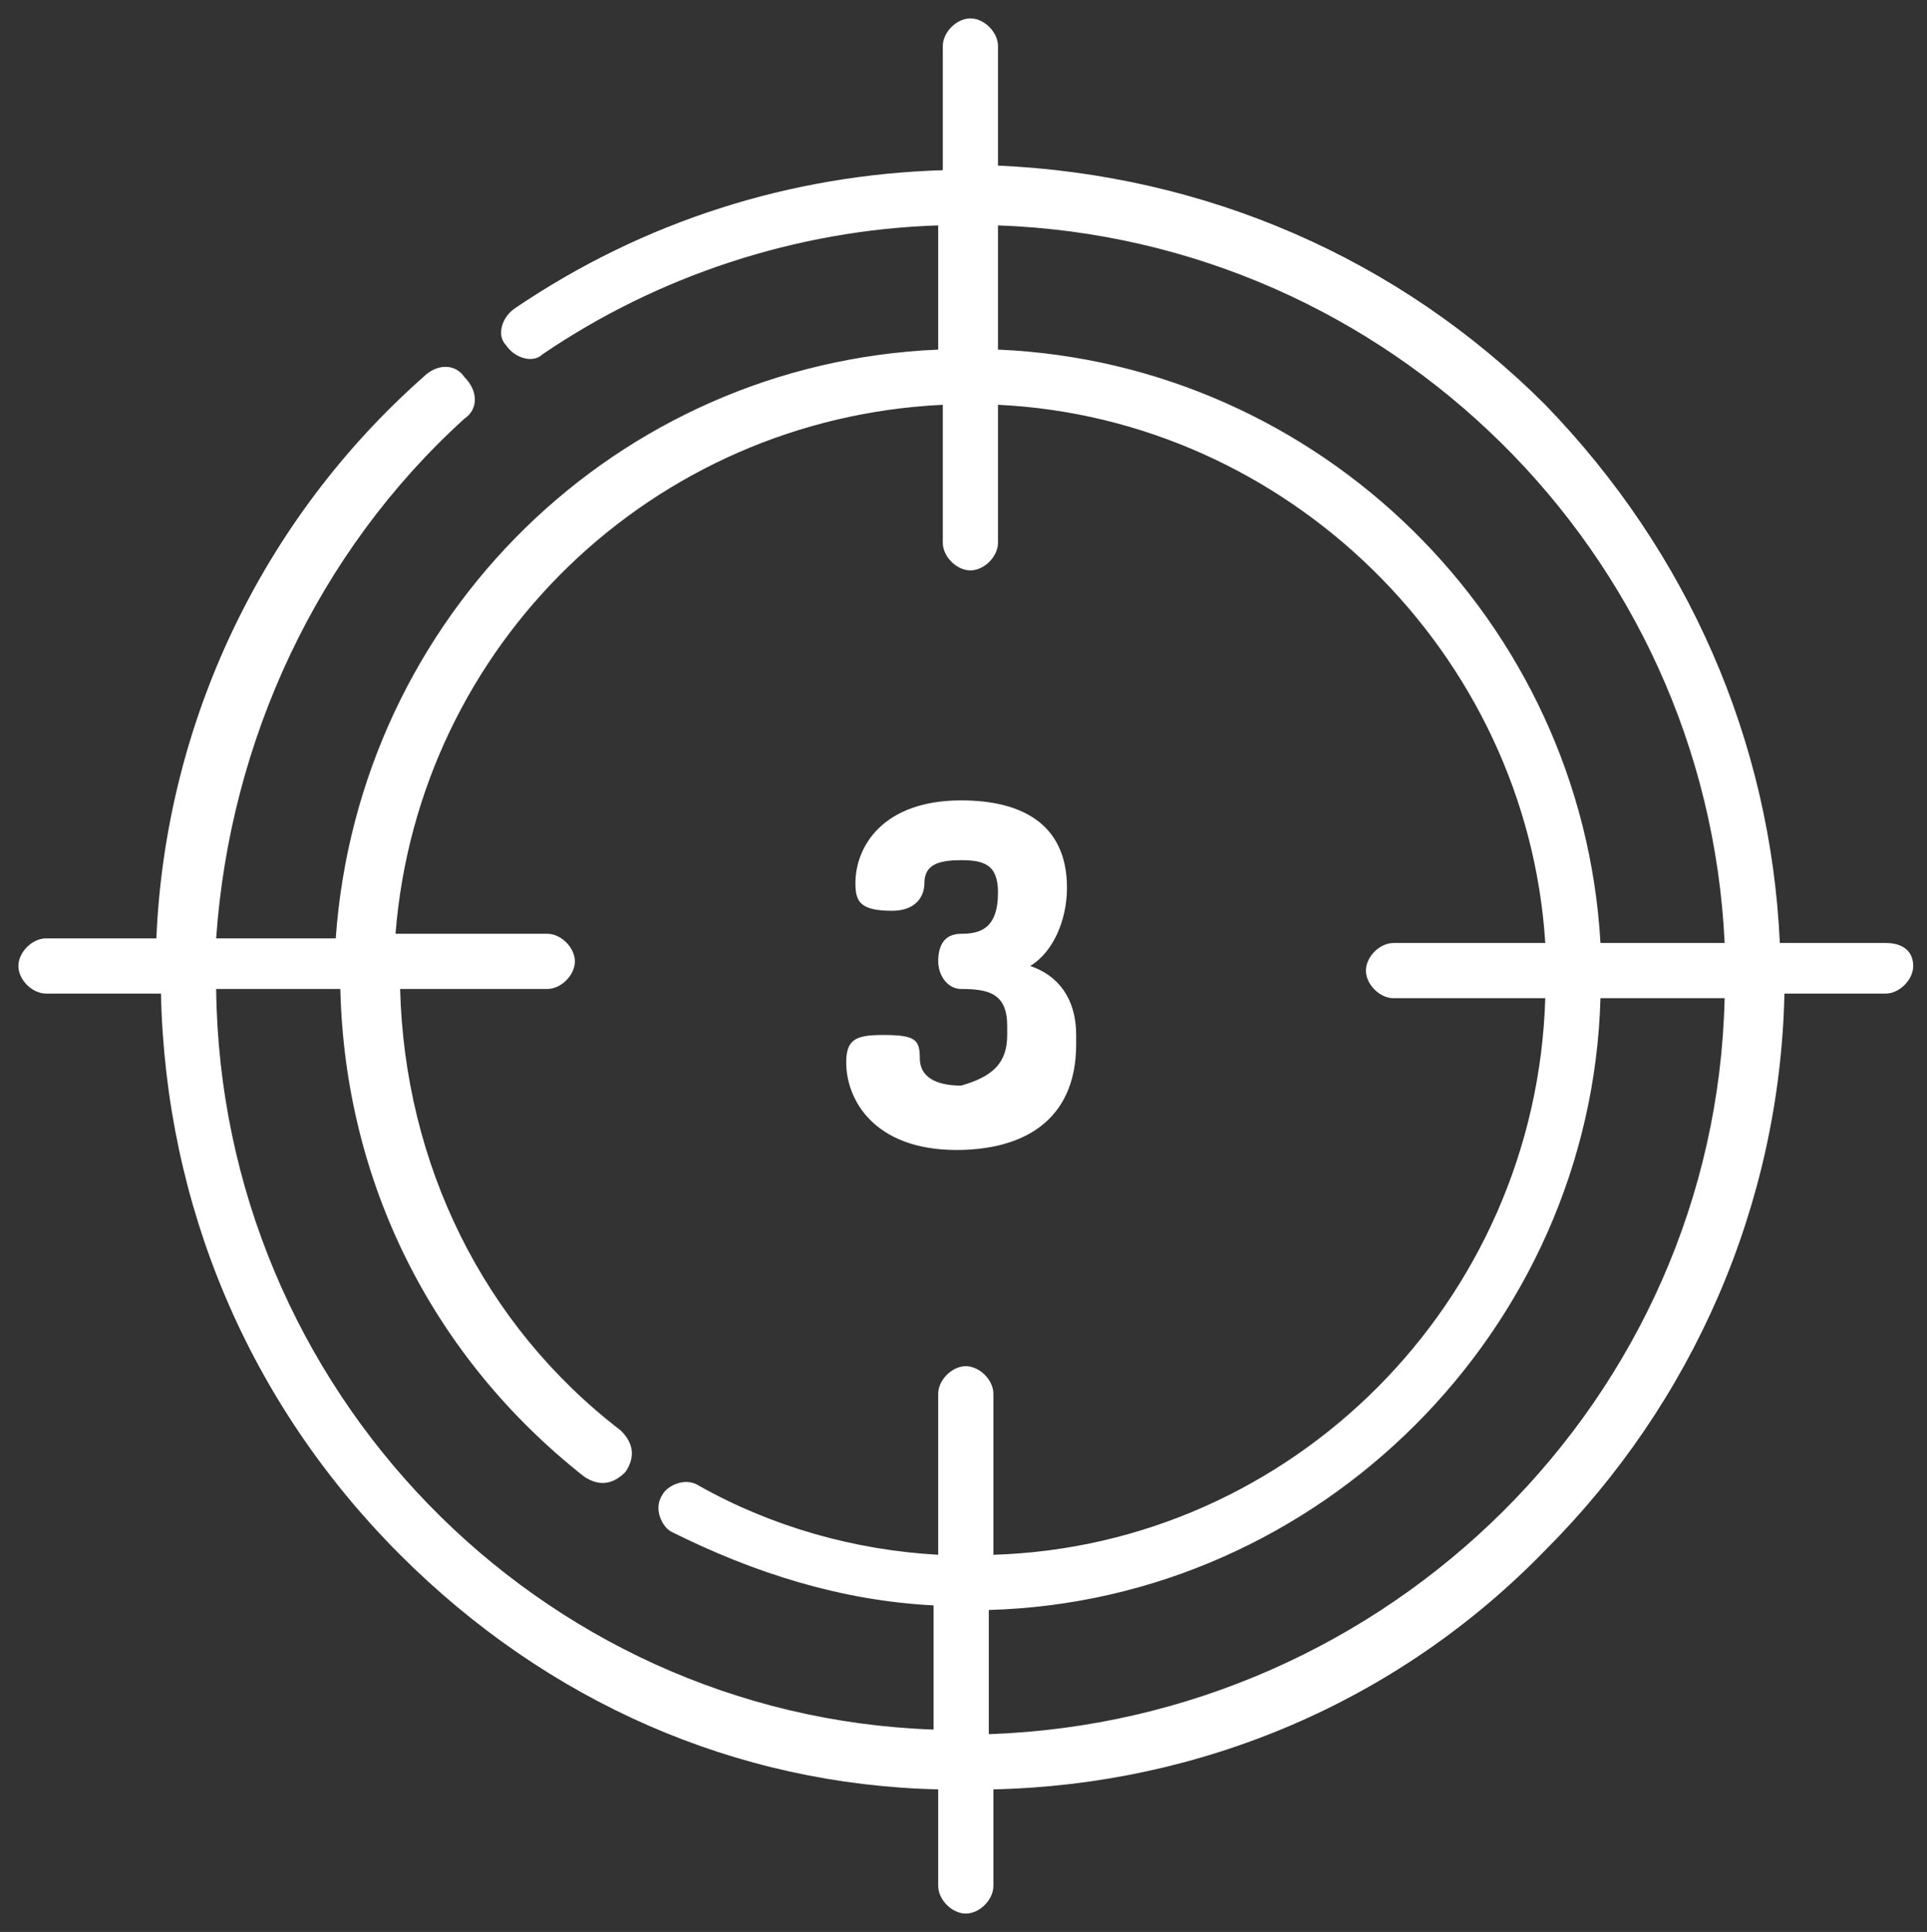 <?xml version="1.0" encoding="utf-8"?>
<!-- Generator: Adobe Illustrator 21.0.0, SVG Export Plug-In . SVG Version: 6.00 Build 0)  -->
<svg version="1.1" id="Layer_1" xmlns="http://www.w3.org/2000/svg" xmlns:xlink="http://www.w3.org/1999/xlink" x="0px" y="0px"
	 viewBox="0 0 41.9 42" style="enable-background:new 0 0 41.9 42;" xml:space="preserve">
<rect x="0" y="0" width="41.9" height="42" fill="#333333" stroke="none"/>
<style type="text/css">
	.st0{fill:#FFFFFF;}
</style>
<path class="st0" d="M21.9,22.5v-0.2c0-0.7-0.4-0.8-1-0.8c-0.3,0-0.5-0.3-0.5-0.6c0-0.3,0.1-0.6,0.5-0.6c0.4,0,0.8-0.1,0.8-0.9
	c0-0.6-0.3-0.7-0.8-0.7c-0.5,0-0.8,0.1-0.8,0.5c0,0.3-0.2,0.6-0.7,0.6c-0.7,0-0.8-0.2-0.8-0.6c0-0.8,0.6-1.8,2.3-1.8
	c1.3,0,2.3,0.5,2.3,1.9c0,0.7-0.3,1.4-0.8,1.7c0.6,0.2,1,0.7,1,1.5v0.2c0,1.7-1.2,2.3-2.6,2.3c-1.8,0-2.4-1.1-2.4-1.9
	c0-0.5,0.2-0.6,0.8-0.6c0.7,0,0.8,0.1,0.8,0.5c0,0.5,0.5,0.6,0.9,0.6C21.6,23.4,21.9,23.1,21.9,22.5z"/>
<path class="st0" d="M41,20.5h-2.3c-0.2-4.4-2-8.5-5.1-11.7c-3.2-3.2-7.4-5-11.9-5.2V1c0-0.3-0.3-0.6-0.6-0.6
	c-0.3,0-0.6,0.3-0.6,0.6v2.7c-3.3,0.1-6.5,1.1-9.3,3c-0.3,0.2-0.4,0.6-0.2,0.8c0.2,0.3,0.6,0.4,0.8,0.2c2.5-1.7,5.5-2.7,8.6-2.8v2.7
	c-7,0.3-12.6,5.8-13.1,12.8H4.7c0.3-4.3,2.2-8.4,5.4-11.3c0.3-0.2,0.3-0.6,0-0.9c-0.2-0.3-0.6-0.3-0.9,0c-3.5,3.1-5.6,7.5-5.8,12.2
	H1c-0.3,0-0.6,0.3-0.6,0.6c0,0.3,0.3,0.6,0.6,0.6h2.5c0.1,4.6,1.9,8.9,5.2,12.2c3.2,3.2,7.3,5,11.7,5.1V41c0,0.3,0.3,0.6,0.6,0.6
	c0.3,0,0.6-0.3,0.6-0.6v-2.1c4.5-0.1,8.8-1.9,12-5.2c3.2-3.2,5.1-7.5,5.2-12.1H41c0.3,0,0.6-0.3,0.6-0.6S41.4,20.5,41,20.5z
	 M37.5,20.5h-2.7c-0.4-7-6.1-12.6-13.1-12.9V4.9C30.2,5.2,37.1,12,37.5,20.5z M4.7,21.5h2.7c0.1,4.2,2,8,5.3,10.6
	c0.3,0.2,0.6,0.2,0.9-0.1c0.2-0.3,0.2-0.6-0.1-0.9c-3-2.3-4.7-5.8-4.8-9.6h3.2c0.3,0,0.6-0.3,0.6-0.6c0-0.3-0.3-0.6-0.6-0.6H8.6
	c0.5-6.3,5.6-11.2,11.9-11.5v3c0,0.3,0.3,0.6,0.6,0.6s0.6-0.3,0.6-0.6v-3c6.3,0.3,11.5,5.4,11.9,11.7h-3.3c-0.3,0-0.6,0.3-0.6,0.6
	s0.3,0.6,0.6,0.6h3.3c-0.2,6.6-5.5,11.9-12,12.1v-3.5c0-0.3-0.3-0.6-0.6-0.6c-0.3,0-0.6,0.3-0.6,0.6v3.5c-1.8-0.1-3.6-0.6-5.2-1.5
	c-0.3-0.2-0.7,0-0.8,0.2c-0.2,0.3,0,0.7,0.2,0.8c1.8,0.9,3.7,1.5,5.7,1.6v2.7C11.7,37.3,4.8,30.2,4.7,21.5z M21.5,37.7V35
	c7.2-0.2,13.1-6.1,13.3-13.3h2.7C37.3,30.4,30.2,37.4,21.5,37.7z"/>
</svg>
